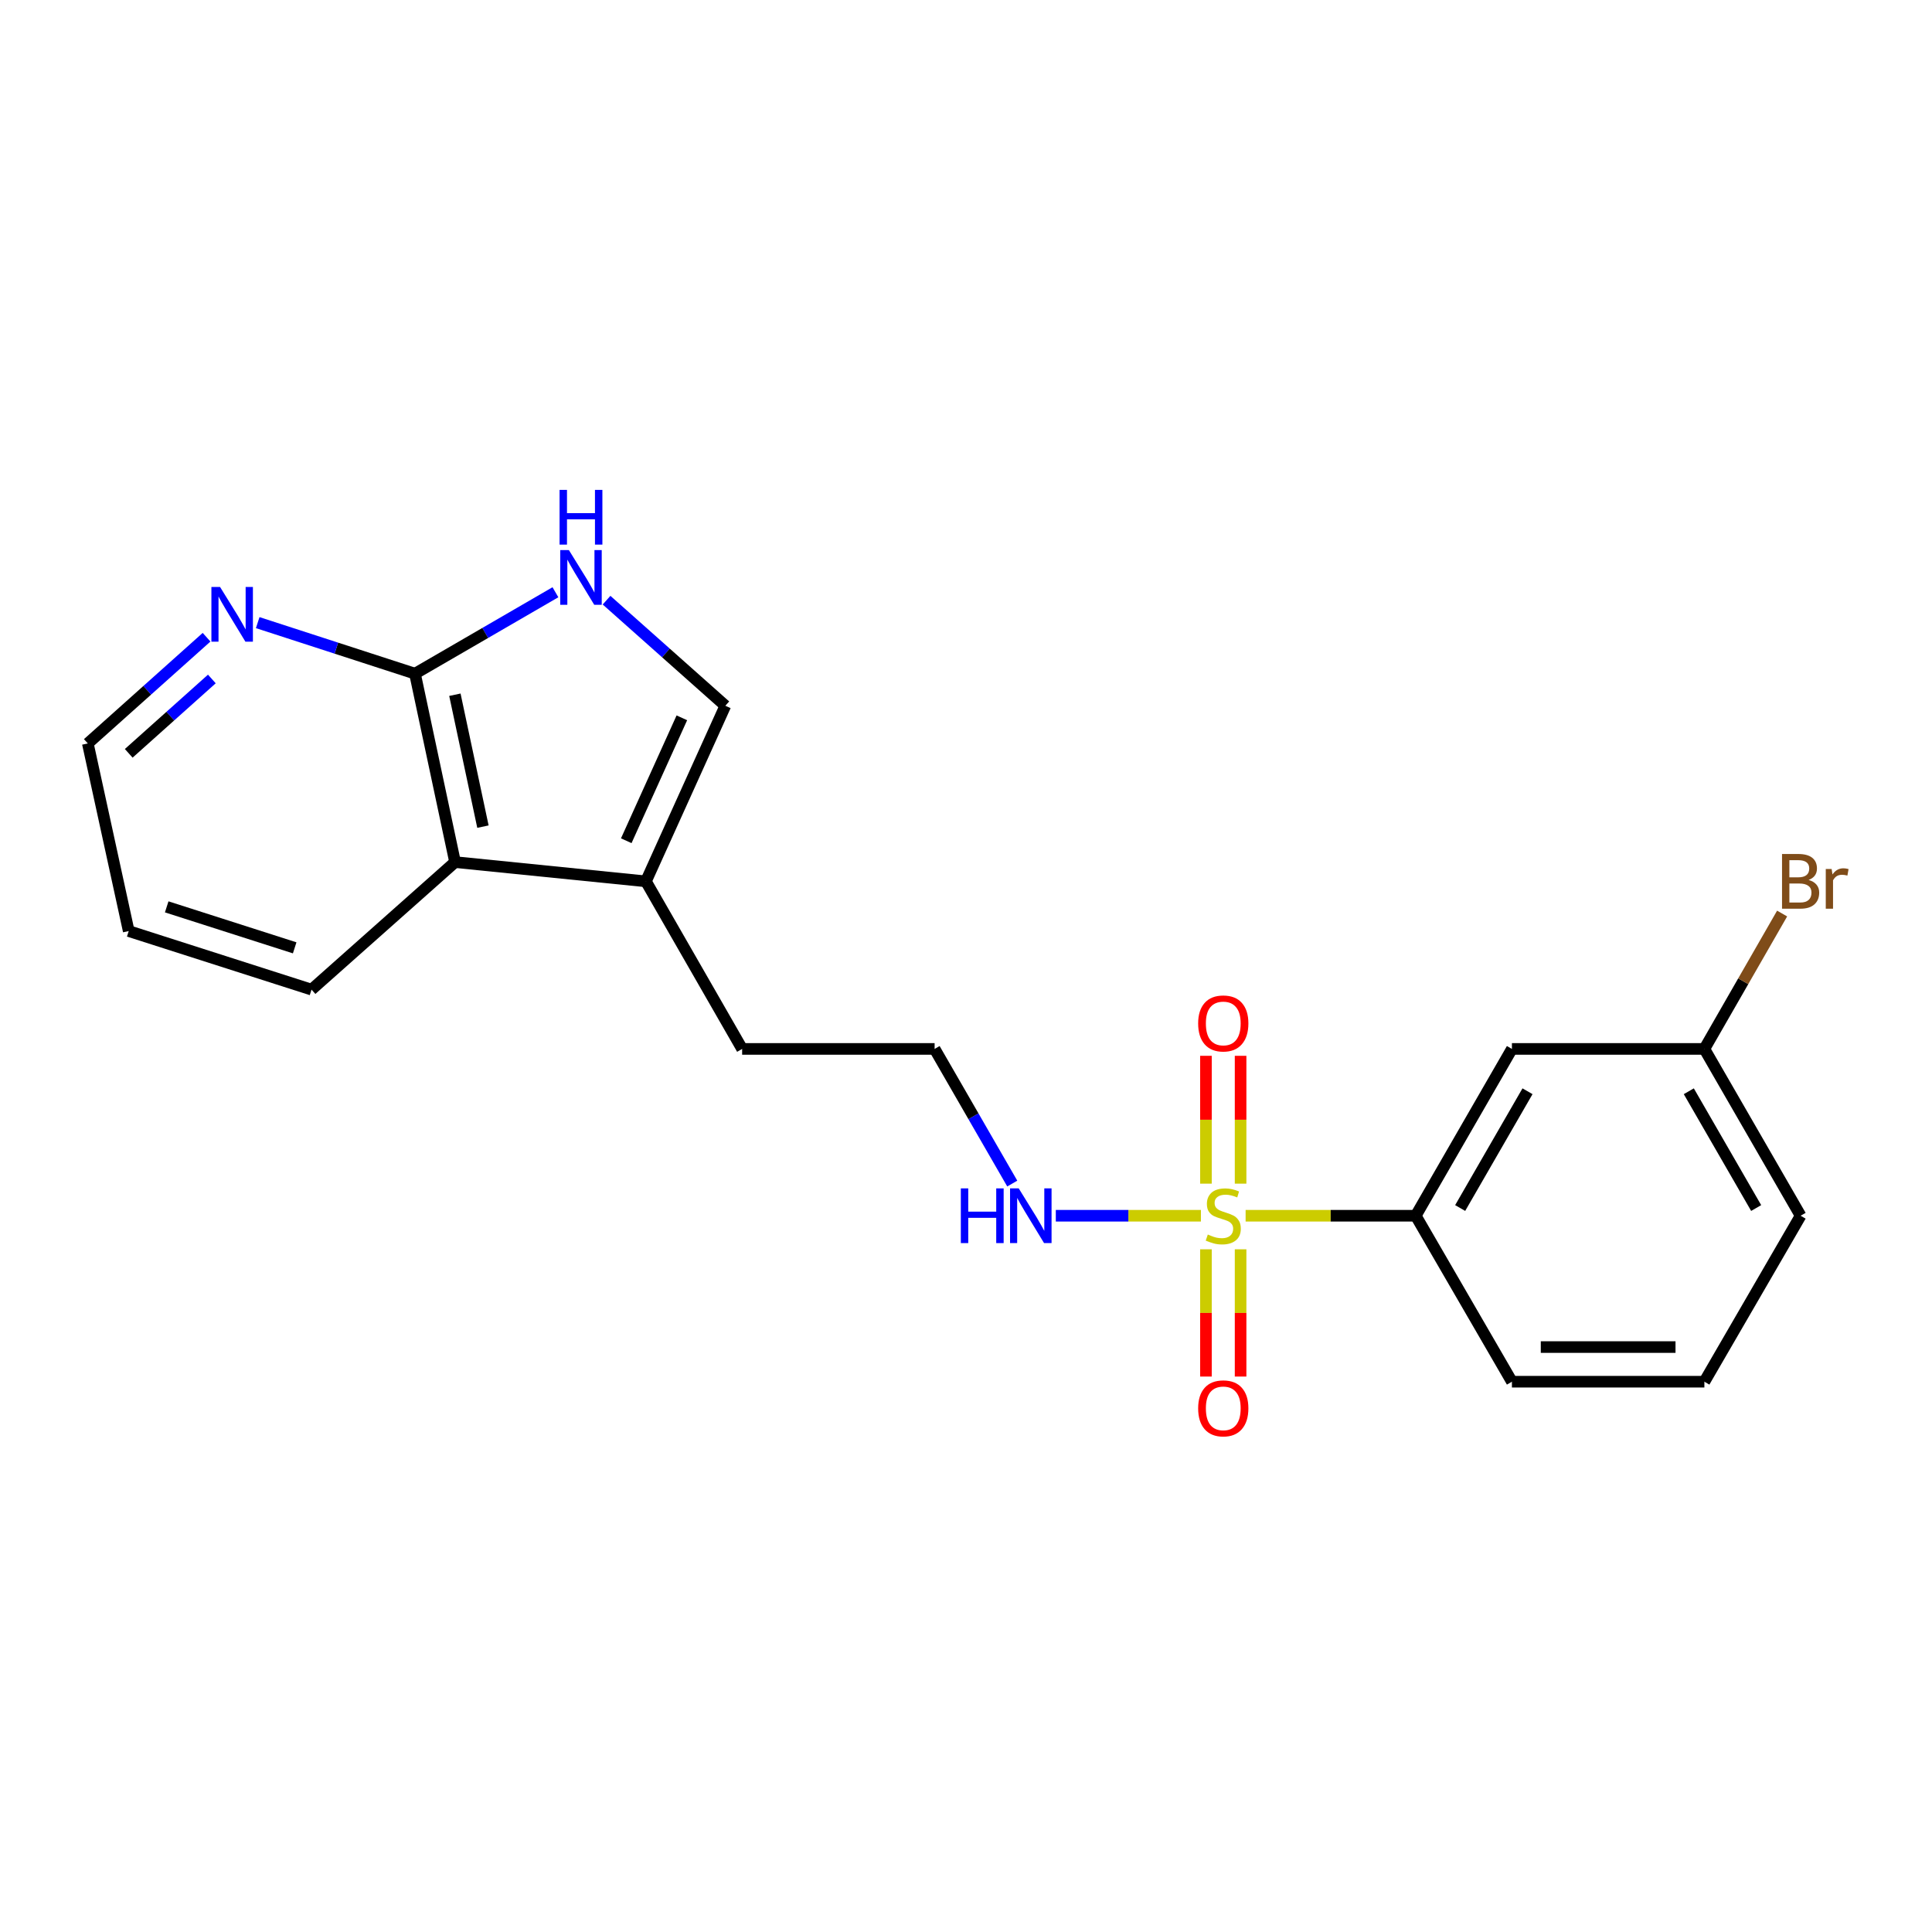 <?xml version='1.0' encoding='iso-8859-1'?>
<svg version='1.1' baseProfile='full'
              xmlns='http://www.w3.org/2000/svg'
                      xmlns:rdkit='http://www.rdkit.org/xml'
                      xmlns:xlink='http://www.w3.org/1999/xlink'
                  xml:space='preserve'
width='1000px' height='1000px' viewBox='0 0 1000 1000'>
<!-- END OF HEADER -->
<rect style='opacity:1.0;fill:#FFFFFF;stroke:none' width='1000' height='1000' x='0' y='0'> </rect>
<path class='bond-2' d='M 644.731,629.264 L 688.754,629.264' style='fill:none;fill-rule:evenodd;stroke:#CCCC00;stroke-width:6px;stroke-linecap:butt;stroke-linejoin:miter;stroke-opacity:1' />
<path class='bond-2' d='M 688.754,629.264 L 732.776,629.264' style='fill:none;fill-rule:evenodd;stroke:#000000;stroke-width:6px;stroke-linecap:butt;stroke-linejoin:miter;stroke-opacity:1' />
<path class='bond-6' d='M 624.195,646.635 L 624.195,679.569' style='fill:none;fill-rule:evenodd;stroke:#CCCC00;stroke-width:6px;stroke-linecap:butt;stroke-linejoin:miter;stroke-opacity:1' />
<path class='bond-6' d='M 624.195,679.569 L 624.195,712.503' style='fill:none;fill-rule:evenodd;stroke:#FF0000;stroke-width:6px;stroke-linecap:butt;stroke-linejoin:miter;stroke-opacity:1' />
<path class='bond-6' d='M 642.127,646.635 L 642.127,679.569' style='fill:none;fill-rule:evenodd;stroke:#CCCC00;stroke-width:6px;stroke-linecap:butt;stroke-linejoin:miter;stroke-opacity:1' />
<path class='bond-6' d='M 642.127,679.569 L 642.127,712.503' style='fill:none;fill-rule:evenodd;stroke:#FF0000;stroke-width:6px;stroke-linecap:butt;stroke-linejoin:miter;stroke-opacity:1' />
<path class='bond-7' d='M 642.127,612.654 L 642.127,579.569' style='fill:none;fill-rule:evenodd;stroke:#CCCC00;stroke-width:6px;stroke-linecap:butt;stroke-linejoin:miter;stroke-opacity:1' />
<path class='bond-7' d='M 642.127,579.569 L 642.127,546.485' style='fill:none;fill-rule:evenodd;stroke:#FF0000;stroke-width:6px;stroke-linecap:butt;stroke-linejoin:miter;stroke-opacity:1' />
<path class='bond-7' d='M 624.195,612.654 L 624.195,579.569' style='fill:none;fill-rule:evenodd;stroke:#CCCC00;stroke-width:6px;stroke-linecap:butt;stroke-linejoin:miter;stroke-opacity:1' />
<path class='bond-7' d='M 624.195,579.569 L 624.195,546.485' style='fill:none;fill-rule:evenodd;stroke:#FF0000;stroke-width:6px;stroke-linecap:butt;stroke-linejoin:miter;stroke-opacity:1' />
<path class='bond-9' d='M 621.591,629.264 L 584.039,629.264' style='fill:none;fill-rule:evenodd;stroke:#CCCC00;stroke-width:6px;stroke-linecap:butt;stroke-linejoin:miter;stroke-opacity:1' />
<path class='bond-9' d='M 584.039,629.264 L 546.487,629.264' style='fill:none;fill-rule:evenodd;stroke:#0000FF;stroke-width:6px;stroke-linecap:butt;stroke-linejoin:miter;stroke-opacity:1' />
<path class='bond-0' d='M 313.952,310.648 L 344.692,337.973' style='fill:none;fill-rule:evenodd;stroke:#0000FF;stroke-width:6px;stroke-linecap:butt;stroke-linejoin:miter;stroke-opacity:1' />
<path class='bond-0' d='M 344.692,337.973 L 375.432,365.299' style='fill:none;fill-rule:evenodd;stroke:#000000;stroke-width:6px;stroke-linecap:butt;stroke-linejoin:miter;stroke-opacity:1' />
<path class='bond-22' d='M 287.49,306.545 L 251.144,327.618' style='fill:none;fill-rule:evenodd;stroke:#0000FF;stroke-width:6px;stroke-linecap:butt;stroke-linejoin:miter;stroke-opacity:1' />
<path class='bond-22' d='M 251.144,327.618 L 214.797,348.691' style='fill:none;fill-rule:evenodd;stroke:#000000;stroke-width:6px;stroke-linecap:butt;stroke-linejoin:miter;stroke-opacity:1' />
<path class='bond-1' d='M 214.797,348.691 L 235.539,446.224' style='fill:none;fill-rule:evenodd;stroke:#000000;stroke-width:6px;stroke-linecap:butt;stroke-linejoin:miter;stroke-opacity:1' />
<path class='bond-1' d='M 235.448,359.591 L 249.968,427.864' style='fill:none;fill-rule:evenodd;stroke:#000000;stroke-width:6px;stroke-linecap:butt;stroke-linejoin:miter;stroke-opacity:1' />
<path class='bond-10' d='M 214.797,348.691 L 174.094,335.48' style='fill:none;fill-rule:evenodd;stroke:#000000;stroke-width:6px;stroke-linecap:butt;stroke-linejoin:miter;stroke-opacity:1' />
<path class='bond-10' d='M 174.094,335.48 L 133.39,322.27' style='fill:none;fill-rule:evenodd;stroke:#0000FF;stroke-width:6px;stroke-linecap:butt;stroke-linejoin:miter;stroke-opacity:1' />
<path class='bond-8' d='M 732.776,629.264 L 782.568,542.92' style='fill:none;fill-rule:evenodd;stroke:#000000;stroke-width:6px;stroke-linecap:butt;stroke-linejoin:miter;stroke-opacity:1' />
<path class='bond-8' d='M 755.779,625.271 L 790.634,564.83' style='fill:none;fill-rule:evenodd;stroke:#000000;stroke-width:6px;stroke-linecap:butt;stroke-linejoin:miter;stroke-opacity:1' />
<path class='bond-15' d='M 732.776,629.264 L 782.568,715.171' style='fill:none;fill-rule:evenodd;stroke:#000000;stroke-width:6px;stroke-linecap:butt;stroke-linejoin:miter;stroke-opacity:1' />
<path class='bond-3' d='M 375.432,365.299 L 334.327,456.186' style='fill:none;fill-rule:evenodd;stroke:#000000;stroke-width:6px;stroke-linecap:butt;stroke-linejoin:miter;stroke-opacity:1' />
<path class='bond-3' d='M 352.927,371.542 L 324.153,435.163' style='fill:none;fill-rule:evenodd;stroke:#000000;stroke-width:6px;stroke-linecap:butt;stroke-linejoin:miter;stroke-opacity:1' />
<path class='bond-4' d='M 334.327,456.186 L 384.129,542.92' style='fill:none;fill-rule:evenodd;stroke:#000000;stroke-width:6px;stroke-linecap:butt;stroke-linejoin:miter;stroke-opacity:1' />
<path class='bond-5' d='M 334.327,456.186 L 235.539,446.224' style='fill:none;fill-rule:evenodd;stroke:#000000;stroke-width:6px;stroke-linecap:butt;stroke-linejoin:miter;stroke-opacity:1' />
<path class='bond-16' d='M 235.539,446.224 L 161.248,512.225' style='fill:none;fill-rule:evenodd;stroke:#000000;stroke-width:6px;stroke-linecap:butt;stroke-linejoin:miter;stroke-opacity:1' />
<path class='bond-11' d='M 782.568,542.92 L 882.183,542.92' style='fill:none;fill-rule:evenodd;stroke:#000000;stroke-width:6px;stroke-linecap:butt;stroke-linejoin:miter;stroke-opacity:1' />
<path class='bond-13' d='M 523.944,612.613 L 503.849,577.766' style='fill:none;fill-rule:evenodd;stroke:#0000FF;stroke-width:6px;stroke-linecap:butt;stroke-linejoin:miter;stroke-opacity:1' />
<path class='bond-13' d='M 503.849,577.766 L 483.754,542.92' style='fill:none;fill-rule:evenodd;stroke:#000000;stroke-width:6px;stroke-linecap:butt;stroke-linejoin:miter;stroke-opacity:1' />
<path class='bond-23' d='M 106.917,329.826 L 76.186,357.315' style='fill:none;fill-rule:evenodd;stroke:#0000FF;stroke-width:6px;stroke-linecap:butt;stroke-linejoin:miter;stroke-opacity:1' />
<path class='bond-23' d='M 76.186,357.315 L 45.455,384.805' style='fill:none;fill-rule:evenodd;stroke:#000000;stroke-width:6px;stroke-linecap:butt;stroke-linejoin:miter;stroke-opacity:1' />
<path class='bond-23' d='M 109.653,351.438 L 88.141,370.681' style='fill:none;fill-rule:evenodd;stroke:#0000FF;stroke-width:6px;stroke-linecap:butt;stroke-linejoin:miter;stroke-opacity:1' />
<path class='bond-23' d='M 88.141,370.681 L 66.63,389.924' style='fill:none;fill-rule:evenodd;stroke:#000000;stroke-width:6px;stroke-linecap:butt;stroke-linejoin:miter;stroke-opacity:1' />
<path class='bond-12' d='M 882.183,542.92 L 902.305,507.883' style='fill:none;fill-rule:evenodd;stroke:#000000;stroke-width:6px;stroke-linecap:butt;stroke-linejoin:miter;stroke-opacity:1' />
<path class='bond-12' d='M 902.305,507.883 L 922.427,472.847' style='fill:none;fill-rule:evenodd;stroke:#7F4C19;stroke-width:6px;stroke-linecap:butt;stroke-linejoin:miter;stroke-opacity:1' />
<path class='bond-21' d='M 882.183,542.92 L 931.995,629.264' style='fill:none;fill-rule:evenodd;stroke:#000000;stroke-width:6px;stroke-linecap:butt;stroke-linejoin:miter;stroke-opacity:1' />
<path class='bond-21' d='M 874.122,564.832 L 908.991,625.274' style='fill:none;fill-rule:evenodd;stroke:#000000;stroke-width:6px;stroke-linecap:butt;stroke-linejoin:miter;stroke-opacity:1' />
<path class='bond-14' d='M 483.754,542.92 L 384.129,542.92' style='fill:none;fill-rule:evenodd;stroke:#000000;stroke-width:6px;stroke-linecap:butt;stroke-linejoin:miter;stroke-opacity:1' />
<path class='bond-17' d='M 782.568,715.171 L 882.183,715.171' style='fill:none;fill-rule:evenodd;stroke:#000000;stroke-width:6px;stroke-linecap:butt;stroke-linejoin:miter;stroke-opacity:1' />
<path class='bond-17' d='M 797.51,697.238 L 867.241,697.238' style='fill:none;fill-rule:evenodd;stroke:#000000;stroke-width:6px;stroke-linecap:butt;stroke-linejoin:miter;stroke-opacity:1' />
<path class='bond-20' d='M 161.248,512.225 L 66.625,481.919' style='fill:none;fill-rule:evenodd;stroke:#000000;stroke-width:6px;stroke-linecap:butt;stroke-linejoin:miter;stroke-opacity:1' />
<path class='bond-20' d='M 152.525,490.601 L 86.288,469.387' style='fill:none;fill-rule:evenodd;stroke:#000000;stroke-width:6px;stroke-linecap:butt;stroke-linejoin:miter;stroke-opacity:1' />
<path class='bond-19' d='M 882.183,715.171 L 931.995,629.264' style='fill:none;fill-rule:evenodd;stroke:#000000;stroke-width:6px;stroke-linecap:butt;stroke-linejoin:miter;stroke-opacity:1' />
<path class='bond-18' d='M 45.455,384.805 L 66.625,481.919' style='fill:none;fill-rule:evenodd;stroke:#000000;stroke-width:6px;stroke-linecap:butt;stroke-linejoin:miter;stroke-opacity:1' />
<path  class='atom-0' d='M 625.161 638.984
Q 625.481 639.104, 626.801 639.664
Q 628.121 640.224, 629.561 640.584
Q 631.041 640.904, 632.481 640.904
Q 635.161 640.904, 636.721 639.624
Q 638.281 638.304, 638.281 636.024
Q 638.281 634.464, 637.481 633.504
Q 636.721 632.544, 635.521 632.024
Q 634.321 631.504, 632.321 630.904
Q 629.801 630.144, 628.281 629.424
Q 626.801 628.704, 625.721 627.184
Q 624.681 625.664, 624.681 623.104
Q 624.681 619.544, 627.081 617.344
Q 629.521 615.144, 634.321 615.144
Q 637.601 615.144, 641.321 616.704
L 640.401 619.784
Q 637.001 618.384, 634.441 618.384
Q 631.681 618.384, 630.161 619.544
Q 628.641 620.664, 628.681 622.624
Q 628.681 624.144, 629.441 625.064
Q 630.241 625.984, 631.361 626.504
Q 632.521 627.024, 634.441 627.624
Q 637.001 628.424, 638.521 629.224
Q 640.041 630.024, 641.121 631.664
Q 642.241 633.264, 642.241 636.024
Q 642.241 639.944, 639.601 642.064
Q 637.001 644.144, 632.641 644.144
Q 630.121 644.144, 628.201 643.584
Q 626.321 643.064, 624.081 642.144
L 625.161 638.984
' fill='#CCCC00'/>
<path  class='atom-1' d='M 294.453 284.719
L 303.733 299.719
Q 304.653 301.199, 306.133 303.879
Q 307.613 306.559, 307.693 306.719
L 307.693 284.719
L 311.453 284.719
L 311.453 313.039
L 307.573 313.039
L 297.613 296.639
Q 296.453 294.719, 295.213 292.519
Q 294.013 290.319, 293.653 289.639
L 293.653 313.039
L 289.973 313.039
L 289.973 284.719
L 294.453 284.719
' fill='#0000FF'/>
<path  class='atom-1' d='M 289.633 253.567
L 293.473 253.567
L 293.473 265.607
L 307.953 265.607
L 307.953 253.567
L 311.793 253.567
L 311.793 281.887
L 307.953 281.887
L 307.953 268.807
L 293.473 268.807
L 293.473 281.887
L 289.633 281.887
L 289.633 253.567
' fill='#0000FF'/>
<path  class='atom-7' d='M 620.161 728.959
Q 620.161 722.159, 623.521 718.359
Q 626.881 714.559, 633.161 714.559
Q 639.441 714.559, 642.801 718.359
Q 646.161 722.159, 646.161 728.959
Q 646.161 735.839, 642.761 739.759
Q 639.361 743.639, 633.161 743.639
Q 626.921 743.639, 623.521 739.759
Q 620.161 735.879, 620.161 728.959
M 633.161 740.439
Q 637.481 740.439, 639.801 737.559
Q 642.161 734.639, 642.161 728.959
Q 642.161 723.399, 639.801 720.599
Q 637.481 717.759, 633.161 717.759
Q 628.841 717.759, 626.481 720.559
Q 624.161 723.359, 624.161 728.959
Q 624.161 734.679, 626.481 737.559
Q 628.841 740.439, 633.161 740.439
' fill='#FF0000'/>
<path  class='atom-8' d='M 620.161 529.73
Q 620.161 522.93, 623.521 519.13
Q 626.881 515.33, 633.161 515.33
Q 639.441 515.33, 642.801 519.13
Q 646.161 522.93, 646.161 529.73
Q 646.161 536.61, 642.761 540.53
Q 639.361 544.41, 633.161 544.41
Q 626.921 544.41, 623.521 540.53
Q 620.161 536.65, 620.161 529.73
M 633.161 541.21
Q 637.481 541.21, 639.801 538.33
Q 642.161 535.41, 642.161 529.73
Q 642.161 524.17, 639.801 521.37
Q 637.481 518.53, 633.161 518.53
Q 628.841 518.53, 626.481 521.33
Q 624.161 524.13, 624.161 529.73
Q 624.161 535.45, 626.481 538.33
Q 628.841 541.21, 633.161 541.21
' fill='#FF0000'/>
<path  class='atom-10' d='M 497.326 615.104
L 501.166 615.104
L 501.166 627.144
L 515.646 627.144
L 515.646 615.104
L 519.486 615.104
L 519.486 643.424
L 515.646 643.424
L 515.646 630.344
L 501.166 630.344
L 501.166 643.424
L 497.326 643.424
L 497.326 615.104
' fill='#0000FF'/>
<path  class='atom-10' d='M 527.286 615.104
L 536.566 630.104
Q 537.486 631.584, 538.966 634.264
Q 540.446 636.944, 540.526 637.104
L 540.526 615.104
L 544.286 615.104
L 544.286 643.424
L 540.406 643.424
L 530.446 627.024
Q 529.286 625.104, 528.046 622.904
Q 526.846 620.704, 526.486 620.024
L 526.486 643.424
L 522.806 643.424
L 522.806 615.104
L 527.286 615.104
' fill='#0000FF'/>
<path  class='atom-11' d='M 113.903 303.817
L 123.183 318.817
Q 124.103 320.297, 125.583 322.977
Q 127.063 325.657, 127.143 325.817
L 127.143 303.817
L 130.903 303.817
L 130.903 332.137
L 127.023 332.137
L 117.063 315.737
Q 115.903 313.817, 114.663 311.617
Q 113.463 309.417, 113.103 308.737
L 113.103 332.137
L 109.423 332.137
L 109.423 303.817
L 113.903 303.817
' fill='#0000FF'/>
<path  class='atom-13' d='M 936.135 455.466
Q 938.855 456.226, 940.215 457.906
Q 941.615 459.546, 941.615 461.986
Q 941.615 465.906, 939.095 468.146
Q 936.615 470.346, 931.895 470.346
L 922.375 470.346
L 922.375 442.026
L 930.735 442.026
Q 935.575 442.026, 938.015 443.986
Q 940.455 445.946, 940.455 449.546
Q 940.455 453.826, 936.135 455.466
M 926.175 445.226
L 926.175 454.106
L 930.735 454.106
Q 933.535 454.106, 934.975 452.986
Q 936.455 451.826, 936.455 449.546
Q 936.455 445.226, 930.735 445.226
L 926.175 445.226
M 931.895 467.146
Q 934.655 467.146, 936.135 465.826
Q 937.615 464.506, 937.615 461.986
Q 937.615 459.666, 935.975 458.506
Q 934.375 457.306, 931.295 457.306
L 926.175 457.306
L 926.175 467.146
L 931.895 467.146
' fill='#7F4C19'/>
<path  class='atom-13' d='M 948.055 449.786
L 948.495 452.626
Q 950.655 449.426, 954.175 449.426
Q 955.295 449.426, 956.815 449.826
L 956.215 453.186
Q 954.495 452.786, 953.535 452.786
Q 951.855 452.786, 950.735 453.466
Q 949.655 454.106, 948.775 455.666
L 948.775 470.346
L 945.015 470.346
L 945.015 449.786
L 948.055 449.786
' fill='#7F4C19'/>
</svg>
